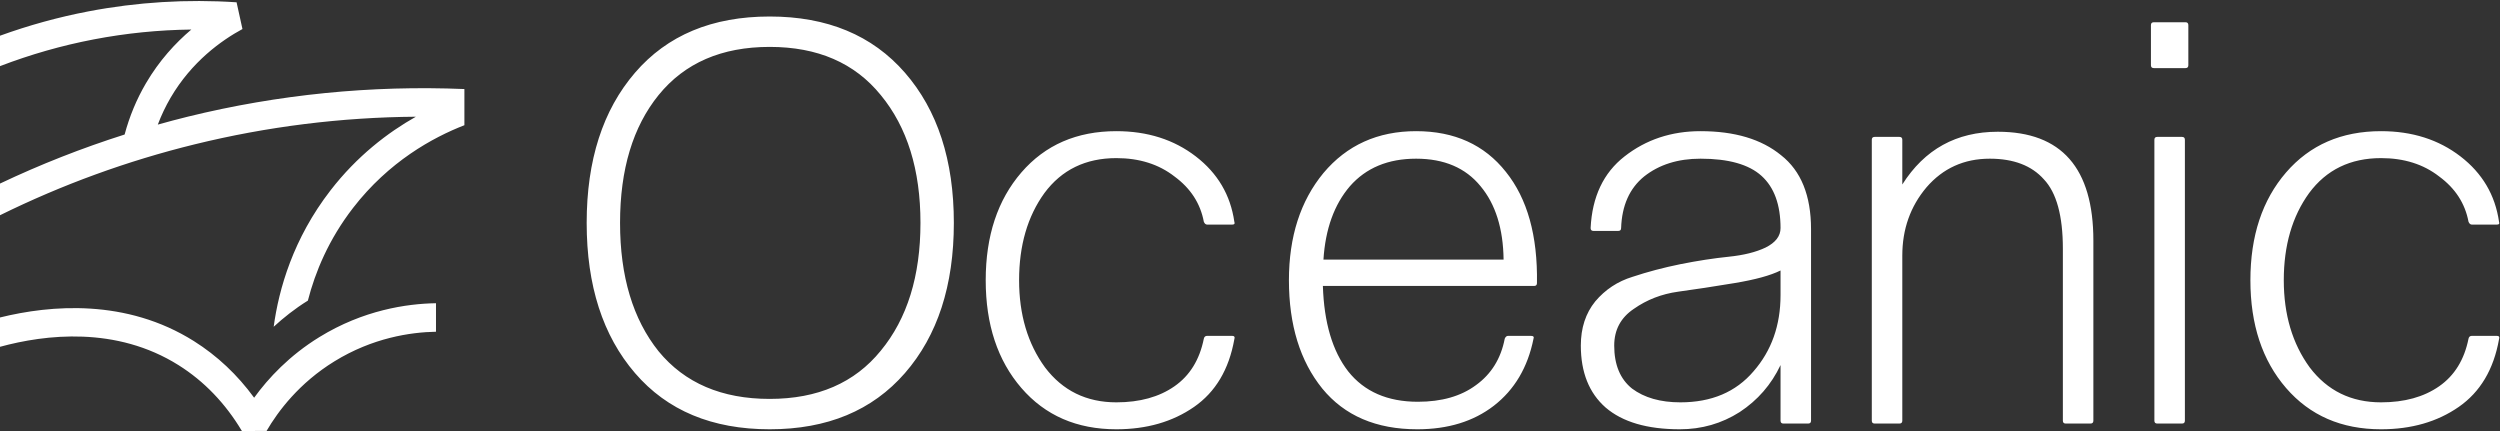 <svg xmlns="http://www.w3.org/2000/svg" width="232" height="40" viewBox="0 0 232 40" fill="none"><rect x="0" y="0" width="232" height="40" fill="#333333" stroke="none"/><g clip-path="url(#clip0_1_30)"><path d="M23.584 36.909C22.029 34.776 20.155 33.014 17.994 31.654C11.712 27.705 4.709 28.299 0 29.462V32.183C4.202 31.038 10.782 30.247 16.577 33.891C18.943 35.379 20.919 37.434 22.45 40L24.739 39.988C25.81 38.15 27.772 35.538 31.04 33.529C34.579 31.352 38.077 30.828 40.46 30.785V28.139C37.737 28.183 33.715 28.776 29.645 31.278C26.86 32.99 24.906 35.084 23.584 36.909ZM17.431 10.826C16.497 11.055 15.569 11.304 14.644 11.563C14.972 10.696 15.368 9.861 15.835 9.063C17.794 5.72 20.541 3.754 22.5 2.694L21.954 0.213C17.348 -0.092 12.723 0.191 8.206 1.056C5.409 1.592 2.668 2.348 0 3.314V6.138C2.821 5.056 5.731 4.224 8.708 3.654C11.687 3.083 14.716 2.778 17.755 2.742C16.279 3.989 14.777 5.622 13.542 7.73C12.673 9.213 12.012 10.809 11.565 12.483C7.611 13.739 3.747 15.256 0 17.035V19.974C5.762 17.136 11.815 14.929 18.067 13.394C24.797 11.741 31.678 10.884 38.594 10.831C35.993 12.299 33.138 14.475 30.663 17.677C27.211 22.143 25.875 26.804 25.398 30.324C26.292 29.501 27.358 28.648 28.571 27.897C29.25 25.245 30.502 22.221 32.767 19.291C36.08 15.004 40.151 12.763 43.096 11.62V8.264C34.455 7.904 25.829 8.764 17.431 10.826ZM202.491 12.704H200.194C200.016 12.704 199.927 12.793 199.927 12.971V39.039C199.927 39.217 200.016 39.306 200.194 39.306H202.491C202.669 39.306 202.758 39.217 202.758 39.039V12.971C202.758 12.793 202.669 12.704 202.491 12.704ZM139.533 24.09C139.497 21.217 138.785 18.947 137.396 17.28C136.008 15.578 134.014 14.726 131.415 14.726C128.816 14.726 126.768 15.578 125.273 17.28C123.814 18.982 122.995 21.252 122.816 24.09H139.533ZM139.746 15.95C141.74 18.433 142.702 21.873 142.63 26.271C142.63 26.448 142.541 26.537 142.363 26.537H122.763C122.87 29.942 123.653 32.584 125.113 34.464C126.608 36.344 128.763 37.284 131.575 37.284C133.783 37.284 135.581 36.77 136.969 35.741C138.394 34.712 139.284 33.276 139.639 31.432C139.711 31.254 139.818 31.166 139.96 31.166H142.043C142.292 31.166 142.381 31.254 142.31 31.432C141.776 34.092 140.547 36.167 138.625 37.656C136.738 39.111 134.37 39.837 131.522 39.837C127.712 39.837 124.775 38.579 122.71 36.06C120.645 33.506 119.612 30.155 119.612 26.005C119.612 21.962 120.68 18.645 122.816 16.056C124.989 13.467 127.855 12.172 131.415 12.172C134.975 12.172 137.753 13.432 139.746 15.95ZM165.234 25.101C164.308 25.562 162.884 25.952 160.961 26.271C159.038 26.59 157.293 26.856 155.727 27.069C154.196 27.282 152.825 27.814 151.615 28.665C150.404 29.481 149.799 30.616 149.799 32.07C149.799 33.843 150.35 35.174 151.454 36.06C152.594 36.911 154.089 37.337 155.941 37.337C158.825 37.337 161.085 36.38 162.723 34.464C164.397 32.549 165.234 30.19 165.234 27.388V25.101ZM168.064 21.27V39.039C168.064 39.217 167.975 39.306 167.797 39.306H165.5C165.322 39.306 165.234 39.217 165.234 39.039V33.879C164.379 35.688 163.115 37.142 161.442 38.241C159.768 39.306 157.917 39.837 155.887 39.837C152.861 39.837 150.564 39.164 148.998 37.816C147.466 36.468 146.701 34.553 146.701 32.07C146.701 30.438 147.146 29.073 148.037 27.973C148.962 26.874 150.119 26.111 151.508 25.686C152.897 25.225 154.374 24.834 155.941 24.515C157.543 24.196 159.038 23.966 160.427 23.824C161.816 23.682 162.955 23.398 163.845 22.973C164.77 22.511 165.234 21.909 165.234 21.164C165.234 19 164.646 17.386 163.471 16.322C162.296 15.258 160.409 14.726 157.81 14.726C155.709 14.726 153.965 15.276 152.576 16.376C151.223 17.475 150.511 19.071 150.44 21.164C150.44 21.341 150.351 21.43 150.173 21.43H147.876C147.698 21.43 147.609 21.341 147.609 21.164C147.752 18.255 148.802 16.038 150.76 14.513C152.754 12.953 155.104 12.172 157.81 12.172C160.978 12.172 163.471 12.917 165.287 14.407C167.138 15.861 168.064 18.149 168.064 21.27ZM185.399 12.226C181.554 12.226 178.599 13.857 176.534 17.12V12.971C176.534 12.793 176.445 12.704 176.266 12.704H173.97C173.792 12.704 173.703 12.793 173.703 12.971V39.039C173.703 39.217 173.792 39.306 173.97 39.306H176.266C176.445 39.306 176.534 39.217 176.534 39.039V23.718C176.534 21.27 177.281 19.16 178.777 17.386C180.308 15.613 182.266 14.726 184.651 14.726C186.859 14.726 188.532 15.364 189.671 16.641C190.846 17.883 191.434 20.029 191.434 23.079V39.039C191.434 39.217 191.523 39.306 191.701 39.306H193.997C194.176 39.306 194.265 39.217 194.265 39.039V22.334C194.265 15.595 191.31 12.226 185.399 12.226ZM202.811 2.064H199.874C199.696 2.064 199.607 2.153 199.607 2.33V6.054C199.607 6.232 199.696 6.32 199.874 6.32H202.811C202.989 6.32 203.078 6.232 203.078 6.054V2.33C203.078 2.153 202.989 2.064 202.811 2.064ZM85.419 20.685C85.419 15.755 84.191 11.8 81.734 8.821C79.313 5.841 75.877 4.352 71.427 4.352C66.976 4.352 63.54 5.841 61.119 8.821C58.734 11.764 57.541 15.719 57.541 20.685C57.541 25.65 58.734 29.623 61.119 32.602C63.54 35.546 66.976 37.018 71.427 37.018C75.877 37.018 79.313 35.528 81.734 32.549C84.191 29.569 85.419 25.615 85.419 20.685ZM83.977 6.746C87.004 10.222 88.517 14.868 88.517 20.685C88.517 26.502 87.004 31.148 83.977 34.624C80.951 38.1 76.767 39.837 71.427 39.837C66.086 39.837 61.92 38.1 58.93 34.624C55.939 31.148 54.443 26.502 54.443 20.685C54.443 14.868 55.939 10.222 58.93 6.746C61.92 3.27 66.086 1.532 71.427 1.532C76.767 1.532 80.951 3.27 83.977 6.746ZM103.597 14.673C105.734 14.673 107.531 15.241 108.991 16.376C110.487 17.475 111.395 18.876 111.715 20.578C111.786 20.756 111.893 20.844 112.036 20.844H114.332C114.546 20.844 114.617 20.756 114.546 20.578C114.189 18.096 112.997 16.074 110.967 14.513C108.938 12.953 106.481 12.172 103.597 12.172C99.93 12.172 96.992 13.449 94.785 16.003C92.578 18.557 91.474 21.891 91.474 26.005C91.474 30.119 92.578 33.453 94.785 36.007C96.992 38.561 99.93 39.837 103.597 39.837C106.41 39.837 108.813 39.146 110.807 37.763C112.801 36.38 114.047 34.287 114.546 31.485C114.617 31.272 114.546 31.166 114.332 31.166H112.036C111.857 31.166 111.751 31.254 111.715 31.432C111.323 33.382 110.416 34.854 108.991 35.847C107.567 36.84 105.769 37.337 103.597 37.337C100.82 37.337 98.612 36.255 96.975 34.092C95.373 31.892 94.572 29.197 94.572 26.005C94.572 22.777 95.355 20.082 96.921 17.918C98.524 15.755 100.749 14.673 103.597 14.673ZM231.909 31.485C231.411 34.287 230.164 36.38 228.17 37.763C226.177 39.146 223.773 39.837 220.96 39.837C217.293 39.837 214.356 38.561 212.148 36.007C209.941 33.453 208.837 30.119 208.837 26.005C208.837 21.891 209.941 18.557 212.148 16.003C214.356 13.449 217.293 12.172 220.96 12.172C223.844 12.172 226.301 12.953 228.33 14.513C230.36 16.074 231.553 18.096 231.909 20.578C231.98 20.756 231.909 20.844 231.695 20.844H229.399C229.256 20.844 229.15 20.756 229.078 20.578C228.758 18.876 227.85 17.475 226.354 16.376C224.895 15.241 223.097 14.673 220.96 14.673C218.112 14.673 215.887 15.755 214.285 17.918C212.718 20.082 211.935 22.777 211.935 26.005C211.935 29.197 212.736 31.892 214.338 34.092C215.976 36.255 218.183 37.337 220.96 37.337C223.132 37.337 224.93 36.84 226.354 35.847C227.779 34.854 228.687 33.382 229.078 31.432C229.114 31.254 229.221 31.166 229.399 31.166H231.695C231.909 31.166 231.98 31.272 231.909 31.485Z" fill="#FFFFFF"></path></g><defs><clipPath id="clip0_1_30"><rect width="232" height="40" fill="white"></rect></clipPath></defs></svg>